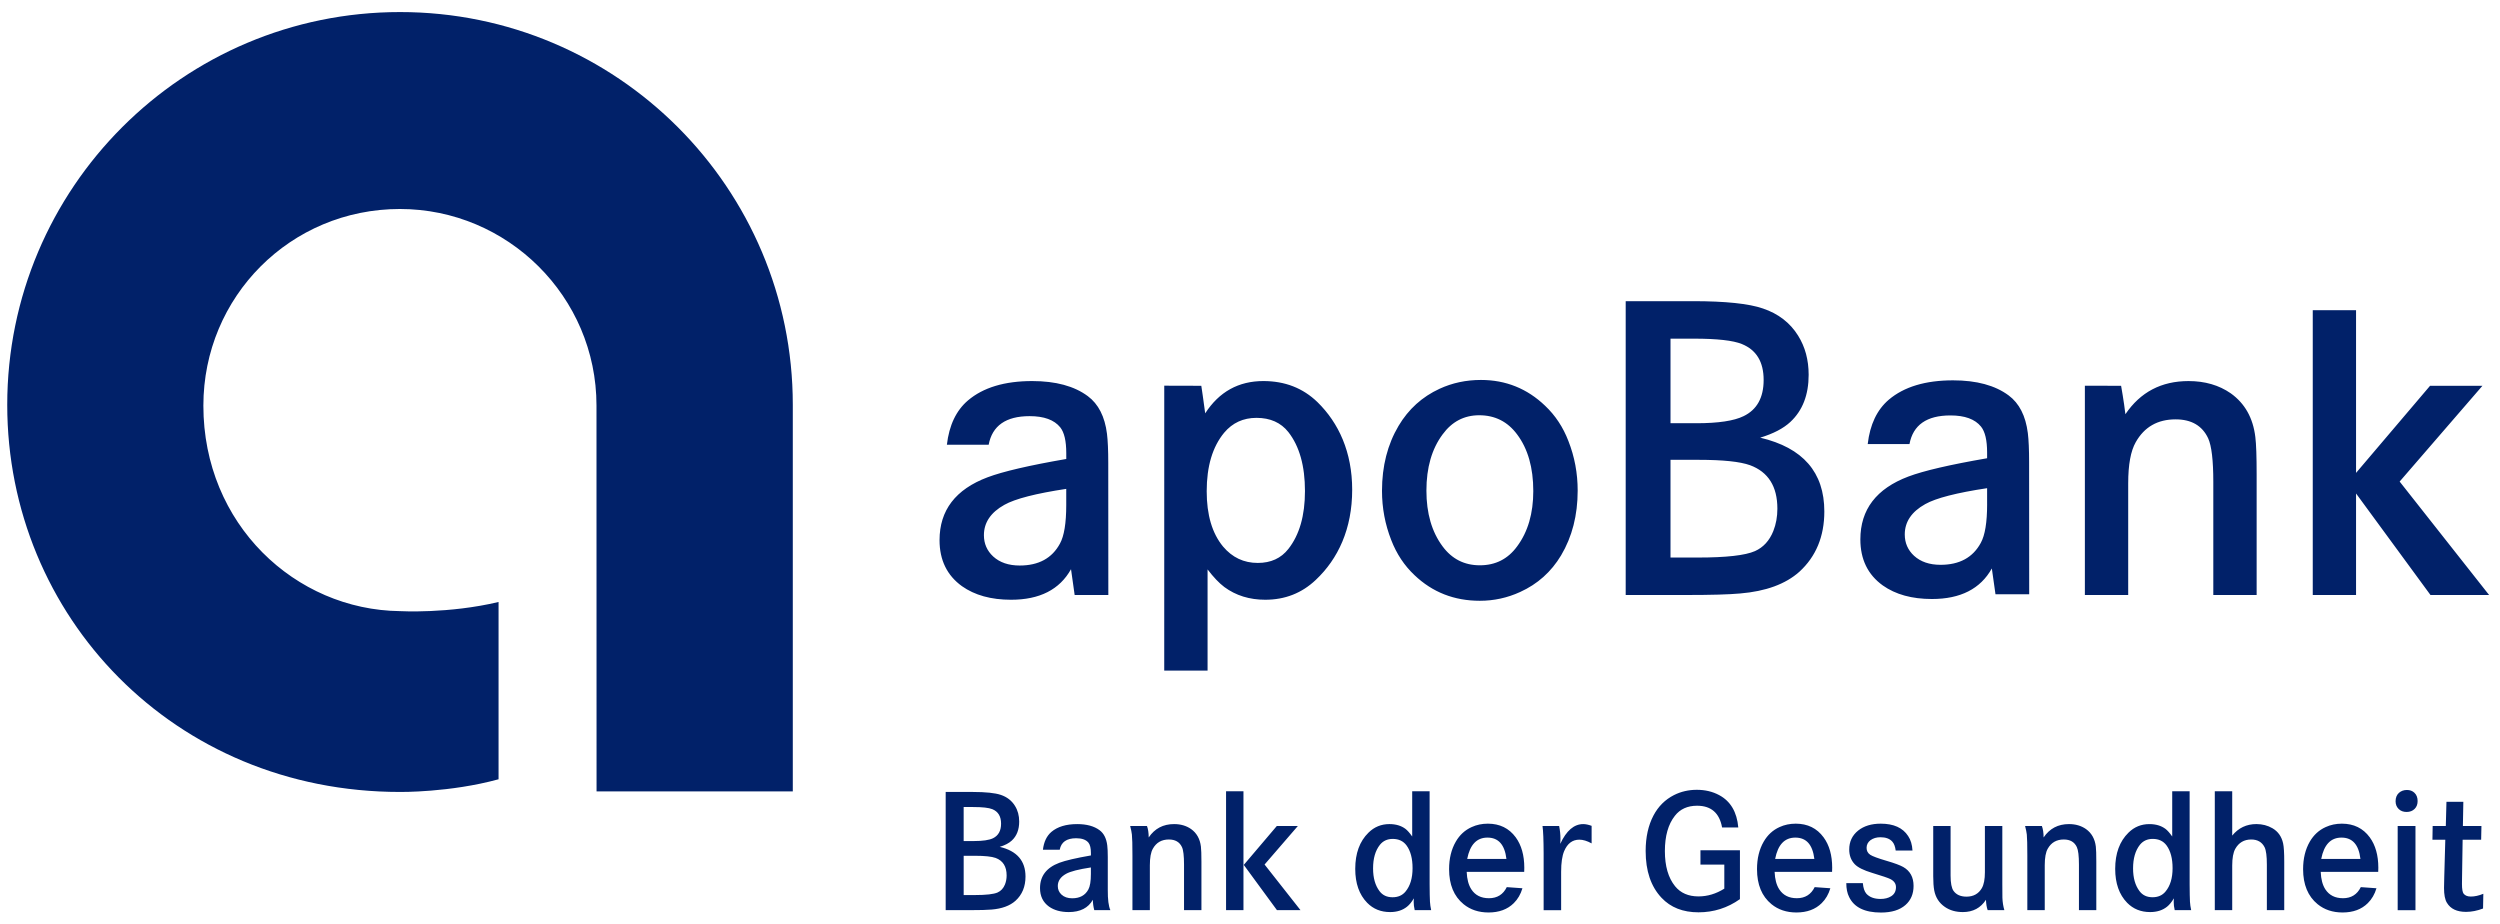 <?xml version="1.0" encoding="utf-8"?>
<svg xmlns="http://www.w3.org/2000/svg" enable-background="new 0 0 172.667 63.834" height="63.834px" id="Ebene_1" version="1.1" viewBox="0 0 172.667 63.834" width="172.667px" x="0px" y="0px">
<desc>Created with Lunacy</desc>
<g>
	<path d="M168,58h0.889l-0.072,2.571c-0.01,0.367-0.016,0.621-0.016,0.76c0,0.466,0.066,0.81,0.203,1.027&#xD;&#xA;		c0.252,0.417,0.689,0.622,1.316,0.622c0.381,0,0.775-0.077,1.176-0.232l0.02-1.017c-0.311,0.129-0.6,0.191-0.867,0.191&#xD;&#xA;		c-0.221,0-0.381-0.063-0.49-0.191c-0.08-0.1-0.119-0.324-0.119-0.676c0-0.165,0.002-0.324,0.006-0.484L170.086,58h1.279l0.02-0.949&#xD;&#xA;		h-1.281l0.031-1.675h-1.166l-0.045,1.675h-0.908L168,58z M166.828,57.051H165.6v5.812h1.229V57.051z M165.689,54.758&#xD;&#xA;		c-0.154,0.14-0.234,0.334-0.234,0.581c0,0.218,0.072,0.395,0.211,0.533c0.141,0.139,0.322,0.207,0.549,0.207&#xD;&#xA;		c0.229,0,0.414-0.07,0.559-0.215c0.135-0.136,0.203-0.313,0.203-0.539c0-0.246-0.076-0.438-0.229-0.579&#xD;&#xA;		c-0.135-0.124-0.305-0.185-0.508-0.185C166.021,54.562,165.838,54.627,165.689,54.758 M147.324,59.979&#xD;&#xA;		c0-0.689,0.158-1.234,0.473-1.633c0.221-0.271,0.514-0.406,0.885-0.406c0.416,0,0.734,0.151,0.959,0.456&#xD;&#xA;		c0.273,0.376,0.412,0.898,0.412,1.565c0,0.686-0.162,1.225-0.488,1.614c-0.217,0.265-0.518,0.395-0.895,0.395&#xD;&#xA;		c-0.391,0-0.691-0.14-0.902-0.425C147.473,61.155,147.324,60.633,147.324,59.979 M147.008,57.509&#xD;&#xA;		c-0.611,0.598-0.918,1.432-0.918,2.501c0,1,0.277,1.78,0.826,2.344c0.42,0.427,0.949,0.64,1.586,0.64&#xD;&#xA;		c0.471,0,0.861-0.124,1.168-0.37c0.162-0.128,0.318-0.32,0.473-0.58c-0.01,0.119-0.012,0.204-0.012,0.25&#xD;&#xA;		c0,0.172,0.021,0.36,0.07,0.568h1.137c-0.045-0.198-0.072-0.392-0.084-0.58c-0.012-0.234-0.02-0.637-0.023-1.201v-6.429h-1.203&#xD;&#xA;		v3.122c-0.176-0.248-0.33-0.425-0.467-0.527c-0.295-0.219-0.664-0.329-1.107-0.329C147.889,56.917,147.406,57.115,147.008,57.509&#xD;&#xA;		 M134.723,57.051h-1.201v3.468c0,0.398,0.023,0.727,0.07,0.984c0.096,0.488,0.34,0.866,0.738,1.138&#xD;&#xA;		c0.34,0.235,0.754,0.353,1.238,0.353c0.699,0,1.23-0.284,1.596-0.849c0.012,0.294,0.051,0.533,0.119,0.717h1.152&#xD;&#xA;		c-0.078-0.263-0.123-0.546-0.135-0.85c-0.004-0.151-0.006-0.463-0.006-0.932v-4.029h-1.203v3.192c0,0.486-0.07,0.85-0.209,1.095&#xD;&#xA;		c-0.227,0.394-0.584,0.591-1.063,0.591c-0.408,0-0.705-0.134-0.895-0.399c-0.133-0.188-0.203-0.539-0.203-1.055V57.051z&#xD;&#xA;		 M114.199,56.327c-0.357,0.68-0.539,1.497-0.539,2.448c0,1.379,0.363,2.453,1.096,3.231c0.629,0.67,1.48,1.005,2.553,1.005&#xD;&#xA;		c1.049,0,2.002-0.303,2.863-0.911v-3.377h-2.727v0.992h1.648v1.661c-0.568,0.357-1.164,0.536-1.785,0.536&#xD;&#xA;		c-0.697,0-1.236-0.235-1.615-0.702c-0.471-0.581-0.705-1.391-0.705-2.429c0-1.04,0.229-1.85,0.689-2.434&#xD;&#xA;		c0.361-0.466,0.873-0.698,1.535-0.698c0.969,0,1.545,0.499,1.727,1.5h1.119c-0.094-1.067-0.535-1.812-1.316-2.231&#xD;&#xA;		c-0.459-0.248-0.975-0.369-1.549-0.369c-0.568,0-1.092,0.121-1.572,0.362C115.008,55.223,114.533,55.692,114.199,56.327&#xD;&#xA;		 M101.335,59.322c0.191-0.982,0.657-1.472,1.399-1.472c0.757,0,1.193,0.489,1.31,1.472H101.335z M100.546,58.132&#xD;&#xA;		c-0.307,0.529-0.462,1.163-0.462,1.9c0,1.065,0.332,1.87,0.999,2.416c0.47,0.383,1.045,0.574,1.724,0.574&#xD;&#xA;		c0.729,0,1.311-0.214,1.746-0.645c0.275-0.271,0.474-0.614,0.597-1.028l-1.082-0.078c-0.25,0.509-0.662,0.766-1.231,0.766&#xD;&#xA;		c-0.544,0-0.948-0.204-1.214-0.61c-0.196-0.299-0.304-0.7-0.323-1.208h3.971c0.004-0.127,0.007-0.223,0.007-0.287&#xD;&#xA;		c0-0.86-0.199-1.561-0.592-2.1c-0.463-0.629-1.105-0.944-1.926-0.944c-0.403,0-0.773,0.078-1.112,0.233&#xD;&#xA;		C101.179,57.331,100.812,57.669,100.546,58.132 M88.184,57.051l-2.28,2.685l2.292,3.126h1.626L87.34,59.71l2.297-2.659H88.184z&#xD;&#xA;		 M85.882,54.651H84.68v8.21h1.202V54.651z M66.558,55.739h0.653c0.642,0,1.084,0.05,1.326,0.148c0.404,0.165,0.604,0.497,0.604,1&#xD;&#xA;		c0,0.491-0.185,0.824-0.556,1.007c-0.267,0.129-0.704,0.194-1.31,0.194h-0.718V55.739z M66.558,59.106h0.777&#xD;&#xA;		c0.674,0,1.152,0.05,1.43,0.149c0.506,0.188,0.76,0.591,0.76,1.209c0,0.222-0.039,0.43-0.114,0.622&#xD;&#xA;		c-0.108,0.266-0.277,0.45-0.51,0.555c-0.27,0.119-0.798,0.178-1.583,0.178h-0.76V59.106z M67.181,54.698h-1.866v8.163h1.692&#xD;&#xA;		c0.682,0,1.175-0.014,1.483-0.041c0.713-0.06,1.262-0.262,1.645-0.605c0.463-0.421,0.693-0.979,0.693-1.674&#xD;&#xA;		c0-1.087-0.593-1.771-1.781-2.051c0.366-0.111,0.646-0.258,0.836-0.438c0.339-0.313,0.509-0.751,0.509-1.31&#xD;&#xA;		c0-0.412-0.098-0.776-0.294-1.087c-0.224-0.36-0.548-0.611-0.974-0.755C68.733,54.768,68.086,54.698,67.181,54.698 M41.202,54.661&#xD;&#xA;		h13.554v-26.7c0-14.982-12.146-27.128-27.127-27.128C12.645,0.833,0.5,12.979,0.5,27.961v0.001&#xD;&#xA;		c0,14.575,11.502,26.736,27.129,26.736c0,0,3.437,0.046,6.805-0.876V41.577c-3.445,0.822-6.805,0.632-6.805,0.632&#xD;&#xA;		c-7.237-0.085-13.583-6.003-13.583-14.192c0-7.533,6.02-13.583,13.576-13.583c7.432,0,13.575,6.051,13.575,13.572&#xD;&#xA;		C41.194,28.06,41.202,54.661,41.202,54.661 M73.642,34.881c0,1.248-0.144,2.136-0.433,2.661c-0.544,1.012-1.473,1.517-2.781,1.517&#xD;&#xA;		c-0.766,0-1.375-0.208-1.831-0.624c-0.428-0.396-0.641-0.888-0.641-1.472c0-0.873,0.472-1.571,1.415-2.097&#xD;&#xA;		c0.744-0.417,2.168-0.782,4.271-1.101V34.881z M74.223,41.096h2.326l-0.005-9.113c0-0.873-0.029-1.546-0.088-2.022&#xD;&#xA;		c-0.149-1.188-0.591-2.056-1.325-2.601c-0.933-0.693-2.213-1.041-3.84-1.041c-1.905,0-3.383,0.445-4.435,1.337&#xD;&#xA;		c-0.814,0.694-1.301,1.713-1.458,3.062h2.886c0.248-1.316,1.191-1.976,2.828-1.976c0.994,0,1.699,0.257,2.115,0.772&#xD;&#xA;		c0.278,0.348,0.417,0.941,0.417,1.784V31.7c-2.57,0.445-4.381,0.867-5.433,1.264c-2.212,0.832-3.32,2.278-3.32,4.34&#xD;&#xA;		c0,1.379,0.517,2.438,1.549,3.182c0.883,0.625,2.014,0.937,3.392,0.937c1.976,0,3.355-0.704,4.14-2.11&#xD;&#xA;		C74.078,40.091,74.223,41.096,74.223,41.096 M75.344,60.362c0,0.503-0.059,0.859-0.174,1.07c-0.219,0.408-0.592,0.61-1.118,0.61&#xD;&#xA;		c-0.307,0-0.552-0.084-0.736-0.253c-0.171-0.158-0.257-0.357-0.257-0.591c0-0.351,0.189-0.632,0.568-0.844&#xD;&#xA;		c0.299-0.168,0.872-0.314,1.717-0.442V60.362z M75.578,62.861h1.112c-0.125-0.271-0.183-0.736-0.179-1.397v-2.268&#xD;&#xA;		c0-0.351-0.013-0.623-0.037-0.813c-0.061-0.479-0.237-0.828-0.532-1.045c-0.375-0.28-0.891-0.421-1.542-0.421&#xD;&#xA;		c-0.766,0-1.36,0.181-1.782,0.538c-0.327,0.28-0.522,0.69-0.587,1.232h1.161c0.099-0.529,0.478-0.793,1.137-0.793&#xD;&#xA;		c0.397,0,0.682,0.103,0.85,0.31c0.11,0.139,0.167,0.377,0.167,0.717v0.161c-1.033,0.18-1.761,0.349-2.182,0.508&#xD;&#xA;		c-0.891,0.335-1.333,0.919-1.333,1.748c0,0.554,0.206,0.979,0.621,1.278c0.355,0.251,0.81,0.377,1.363,0.377&#xD;&#xA;		c0.793,0,1.348-0.284,1.664-0.849C75.483,62.398,75.518,62.641,75.578,62.861 M81.091,56.917c-0.754,0-1.338,0.307-1.753,0.922&#xD;&#xA;		c-0.003-0.323-0.043-0.586-0.119-0.788h-1.161c0.063,0.248,0.104,0.446,0.119,0.591c0.025,0.227,0.037,0.707,0.037,1.44v3.779&#xD;&#xA;		h1.203v-3.104c0-0.519,0.069-0.899,0.209-1.142c0.238-0.425,0.606-0.634,1.105-0.634c0.44,0,0.74,0.176,0.903,0.525&#xD;&#xA;		c0.097,0.207,0.143,0.612,0.143,1.208v3.146h1.202v-3.348c0-0.5-0.012-0.846-0.036-1.042c-0.063-0.528-0.291-0.935-0.681-1.212&#xD;&#xA;		C81.936,57.031,81.545,56.917,81.091,56.917 M90.13,33.915c0,1.695-0.382,3.027-1.146,3.998c-0.506,0.646-1.21,0.967-2.114,0.967&#xD;&#xA;		c-0.963,0-1.761-0.377-2.396-1.13c-0.754-0.91-1.131-2.186-1.131-3.82c0-1.725,0.402-3.072,1.206-4.044&#xD;&#xA;		c0.575-0.684,1.319-1.026,2.233-1.026c0.951,0,1.685,0.329,2.202,0.982C89.749,30.822,90.13,32.182,90.13,33.915 M90.875,40.054&#xD;&#xA;		c1.548-1.456,2.516-3.533,2.516-6.228c0-2.598-0.929-4.614-2.396-6.051c-1.003-0.972-2.248-1.457-3.737-1.457&#xD;&#xA;		c-1.717,0-3.057,0.742-4.019,2.23c-0.102-0.811-0.269-1.903-0.269-1.903l-2.559-0.007l-0.001,19.678h2.993v-6.989&#xD;&#xA;		c0.406,0.534,0.793,0.941,1.16,1.218c0.794,0.585,1.735,0.877,2.827,0.877C88.75,41.422,89.912,40.966,90.875,40.054&#xD;&#xA;		 M95.307,58.347c0.219-0.271,0.513-0.406,0.885-0.406c0.414,0,0.733,0.151,0.957,0.456c0.274,0.376,0.412,0.898,0.412,1.565&#xD;&#xA;		c0,0.686-0.162,1.225-0.485,1.614c-0.217,0.265-0.517,0.395-0.896,0.395c-0.392,0-0.691-0.14-0.903-0.425&#xD;&#xA;		c-0.295-0.391-0.443-0.913-0.443-1.566C94.833,59.29,94.991,58.745,95.307,58.347 M95.962,56.917c-0.564,0-1.047,0.198-1.445,0.592&#xD;&#xA;		c-0.611,0.598-0.915,1.432-0.915,2.501c0,1,0.275,1.78,0.825,2.344c0.418,0.427,0.946,0.64,1.584,0.64&#xD;&#xA;		c0.471,0,0.859-0.124,1.166-0.37c0.163-0.128,0.321-0.32,0.473-0.58c-0.008,0.119-0.012,0.204-0.012,0.25&#xD;&#xA;		c0,0.172,0.024,0.36,0.071,0.568h1.137c-0.043-0.198-0.072-0.392-0.083-0.58c-0.013-0.234-0.021-0.637-0.024-1.201v-6.429h-1.203&#xD;&#xA;		v3.122c-0.175-0.248-0.331-0.425-0.466-0.527C96.776,57.027,96.406,56.917,95.962,56.917 M105.899,33.915&#xD;&#xA;		c0,1.546-0.371,2.819-1.116,3.821c-0.634,0.871-1.492,1.307-2.574,1.307c-1.072,0-1.93-0.436-2.574-1.307&#xD;&#xA;		c-0.746-1.002-1.117-2.286-1.117-3.851c0-1.585,0.372-2.879,1.117-3.881c0.644-0.881,1.486-1.324,2.53-1.324&#xD;&#xA;		c1.091,0,1.965,0.443,2.618,1.324C105.528,30.995,105.899,32.301,105.899,33.915 M107.819,38.359&#xD;&#xA;		c0.766-1.286,1.146-2.781,1.146-4.474c0-1.2-0.213-2.339-0.639-3.421c-0.368-0.961-0.904-1.771-1.609-2.438&#xD;&#xA;		c-1.241-1.189-2.718-1.784-4.434-1.784c-1.023,0-1.976,0.203-2.859,0.61c-1.201,0.555-2.142,1.406-2.828,2.558&#xD;&#xA;		c-0.764,1.287-1.146,2.784-1.146,4.489c0,1.188,0.214,2.323,0.639,3.403c0.367,0.951,0.903,1.761,1.609,2.424&#xD;&#xA;		c1.238,1.18,2.743,1.768,4.509,1.768c0.973,0,1.9-0.202,2.784-0.607C106.192,40.342,107.136,39.499,107.819,38.359 M109.08,57.993&#xD;&#xA;		c0.254,0,0.537,0.086,0.848,0.257v-1.212c-0.222-0.081-0.415-0.121-0.579-0.121c-0.638,0-1.167,0.455-1.586,1.364&#xD;&#xA;		c0.008-0.143,0.013-0.253,0.013-0.33c0-0.307-0.03-0.605-0.091-0.9h-1.148c0.048,0.338,0.074,0.968,0.077,1.888v3.923h1.209v-2.654&#xD;&#xA;		c0-0.622,0.071-1.097,0.209-1.425C108.255,58.257,108.604,57.993,109.08,57.993 M122.758,35.134c0,0.556-0.092,1.069-0.281,1.546&#xD;&#xA;		c-0.268,0.665-0.689,1.125-1.266,1.383c-0.672,0.297-1.988,0.445-3.941,0.445h-1.893v-6.749h1.938c1.676,0,2.861,0.123,3.555,0.371&#xD;&#xA;		C122.131,32.598,122.758,33.597,122.758,35.134 M120.424,28.742c-0.664,0.326-1.75,0.489-3.26,0.489h-1.787V23.39h1.621&#xD;&#xA;		c1.6,0,2.701,0.124,3.307,0.371c1.004,0.407,1.504,1.233,1.504,2.482C121.809,27.463,121.346,28.297,120.424,28.742 M121.57,30.228&#xD;&#xA;		c0.912-0.276,1.605-0.639,2.084-1.085c0.842-0.783,1.264-1.869,1.264-3.256c0-1.03-0.244-1.932-0.729-2.706&#xD;&#xA;		c-0.555-0.892-1.367-1.516-2.428-1.874c-0.971-0.336-2.584-0.506-4.836-0.506h-4.643v20.294h4.213c1.695,0,2.926-0.035,3.689-0.105&#xD;&#xA;		c1.775-0.148,3.139-0.648,4.094-1.501c1.148-1.05,1.723-2.438,1.723-4.162C126.002,32.621,124.525,30.923,121.57,30.228&#xD;&#xA;		 M125.311,59.322h-2.707c0.188-0.982,0.654-1.472,1.396-1.472C124.76,57.851,125.193,58.34,125.311,59.322 M126.535,60.219&#xD;&#xA;		c0.006-0.127,0.008-0.223,0.008-0.287c0-0.86-0.197-1.561-0.594-2.1c-0.461-0.629-1.104-0.944-1.924-0.944&#xD;&#xA;		c-0.404,0-0.775,0.078-1.113,0.233c-0.467,0.21-0.832,0.548-1.1,1.011c-0.307,0.529-0.461,1.163-0.461,1.9&#xD;&#xA;		c0,1.065,0.332,1.87,0.998,2.416c0.469,0.383,1.047,0.574,1.721,0.574c0.732,0,1.313-0.214,1.748-0.645&#xD;&#xA;		c0.277-0.271,0.475-0.614,0.598-1.028l-1.082-0.078c-0.252,0.509-0.662,0.766-1.232,0.766c-0.543,0-0.947-0.204-1.213-0.61&#xD;&#xA;		c-0.195-0.299-0.303-0.7-0.322-1.208H126.535z M129.896,56.888c-0.641,0-1.16,0.158-1.561,0.478&#xD;&#xA;		c-0.41,0.332-0.615,0.767-0.615,1.306c0,0.41,0.127,0.748,0.381,1.016c0.217,0.224,0.615,0.422,1.197,0.597&#xD;&#xA;		c0.703,0.213,1.125,0.356,1.27,0.432c0.254,0.132,0.381,0.316,0.381,0.557c0,0.277-0.111,0.489-0.334,0.628&#xD;&#xA;		c-0.195,0.122-0.439,0.185-0.73,0.185c-0.434,0-0.762-0.122-0.98-0.362c-0.137-0.158-0.215-0.4-0.244-0.731h-1.143&#xD;&#xA;		c0,0.379,0.064,0.701,0.197,0.962c0.346,0.714,1.078,1.07,2.199,1.07c0.73,0,1.293-0.173,1.689-0.52&#xD;&#xA;		c0.373-0.327,0.561-0.767,0.561-1.32c0-0.599-0.236-1.034-0.713-1.306c-0.217-0.122-0.596-0.265-1.141-0.423&#xD;&#xA;		c-0.609-0.179-0.986-0.319-1.137-0.42c-0.168-0.111-0.254-0.271-0.254-0.479c0-0.218,0.092-0.396,0.271-0.531&#xD;&#xA;		c0.188-0.135,0.416-0.202,0.688-0.202c0.365,0,0.641,0.101,0.82,0.305c0.119,0.131,0.197,0.336,0.232,0.614h1.16&#xD;&#xA;		c-0.023-0.405-0.123-0.74-0.301-1.003C131.418,57.17,130.787,56.888,129.896,56.888 M137.244,34.832&#xD;&#xA;		c0,1.248-0.146,2.136-0.436,2.661c-0.545,1.01-1.471,1.517-2.779,1.517c-0.768,0-1.375-0.209-1.832-0.624&#xD;&#xA;		c-0.428-0.396-0.641-0.888-0.641-1.474c0-0.871,0.471-1.569,1.414-2.095c0.744-0.417,2.168-0.783,4.273-1.1V34.832z&#xD;&#xA;		 M137.822,41.046h2.328l-0.006-9.113c0-0.871-0.029-1.546-0.088-2.021c-0.15-1.19-0.592-2.057-1.326-2.602&#xD;&#xA;		c-0.934-0.693-2.213-1.041-3.84-1.041c-1.906,0-3.385,0.446-4.438,1.338c-0.813,0.694-1.299,1.714-1.455,3.062h2.885&#xD;&#xA;		c0.248-1.318,1.191-1.976,2.826-1.976c0.996,0,1.699,0.256,2.115,0.772c0.279,0.347,0.42,0.941,0.42,1.783v0.402&#xD;&#xA;		c-2.572,0.445-4.383,0.866-5.436,1.263c-2.211,0.833-3.318,2.28-3.318,4.341c0,1.378,0.516,2.438,1.549,3.181&#xD;&#xA;		c0.883,0.625,2.014,0.937,3.393,0.937c1.975,0,3.354-0.703,4.139-2.11C137.68,40.042,137.822,41.046,137.822,41.046 M144.072,57.26&#xD;&#xA;		c-0.33-0.229-0.719-0.343-1.174-0.343c-0.754,0-1.338,0.307-1.752,0.922c-0.002-0.323-0.045-0.586-0.119-0.788h-1.16&#xD;&#xA;		c0.063,0.248,0.104,0.446,0.119,0.591c0.023,0.227,0.035,0.707,0.035,1.44v3.779h1.203v-3.104c0-0.519,0.068-0.899,0.209-1.142&#xD;&#xA;		c0.24-0.425,0.607-0.634,1.107-0.634c0.439,0,0.738,0.176,0.9,0.525c0.098,0.207,0.146,0.612,0.146,1.208v3.146h1.199v-3.348&#xD;&#xA;		c0-0.5-0.01-0.846-0.033-1.042C144.688,57.943,144.461,57.537,144.072,57.26 M152.867,41.096h2.992V32.77&#xD;&#xA;		c0-1.237-0.029-2.101-0.09-2.586c-0.158-1.319-0.725-2.324-1.697-3.018c-0.813-0.565-1.785-0.847-2.918-0.847&#xD;&#xA;		c-1.875,0-3.326,0.762-4.359,2.289c-0.1-0.869-0.297-1.962-0.297-1.962l-2.502-0.007v14.457h2.992V33.38&#xD;&#xA;		c0-1.288,0.174-2.235,0.521-2.84c0.594-1.052,1.512-1.576,2.754-1.576c1.09,0,1.84,0.438,2.248,1.309&#xD;&#xA;		c0.236,0.516,0.355,1.518,0.355,3.003V41.096z M156.564,62.861h1.201v-3.348c0-0.607-0.025-1.028-0.078-1.264&#xD;&#xA;		c-0.102-0.469-0.348-0.819-0.736-1.045c-0.33-0.192-0.699-0.288-1.111-0.288c-0.68,0-1.238,0.266-1.668,0.795v-3.061h-1.203v8.21&#xD;&#xA;		h1.203v-3.08c0-0.513,0.07-0.899,0.211-1.154c0.242-0.429,0.609-0.645,1.1-0.645c0.438,0,0.746,0.18,0.926,0.536&#xD;&#xA;		c0.105,0.216,0.156,0.616,0.156,1.197V62.861z M160.32,59.322c0.191-0.982,0.656-1.472,1.398-1.472&#xD;&#xA;		c0.758,0,1.195,0.489,1.309,1.472H160.32z M159.529,58.132c-0.305,0.529-0.461,1.163-0.461,1.9c0,1.065,0.334,1.87,1,2.416&#xD;&#xA;		c0.471,0.383,1.045,0.574,1.723,0.574c0.729,0,1.313-0.214,1.746-0.645c0.275-0.271,0.475-0.614,0.598-1.028l-1.082-0.078&#xD;&#xA;		c-0.252,0.509-0.662,0.766-1.232,0.766c-0.541,0-0.947-0.204-1.215-0.61c-0.195-0.299-0.301-0.7-0.322-1.208h3.971&#xD;&#xA;		c0.006-0.127,0.008-0.223,0.008-0.287c0-0.86-0.199-1.561-0.592-2.1c-0.463-0.629-1.107-0.944-1.928-0.944&#xD;&#xA;		c-0.402,0-0.773,0.078-1.111,0.233C160.164,57.331,159.799,57.669,159.529,58.132 M165.736,33.26l5.717-6.614h-3.617l-5.111,6.015&#xD;&#xA;		V21.423h-2.99v19.672h2.99v-7.012l5.141,7.012h4.049L165.736,33.26z" fill="#012169"/>
</g>
</svg>
